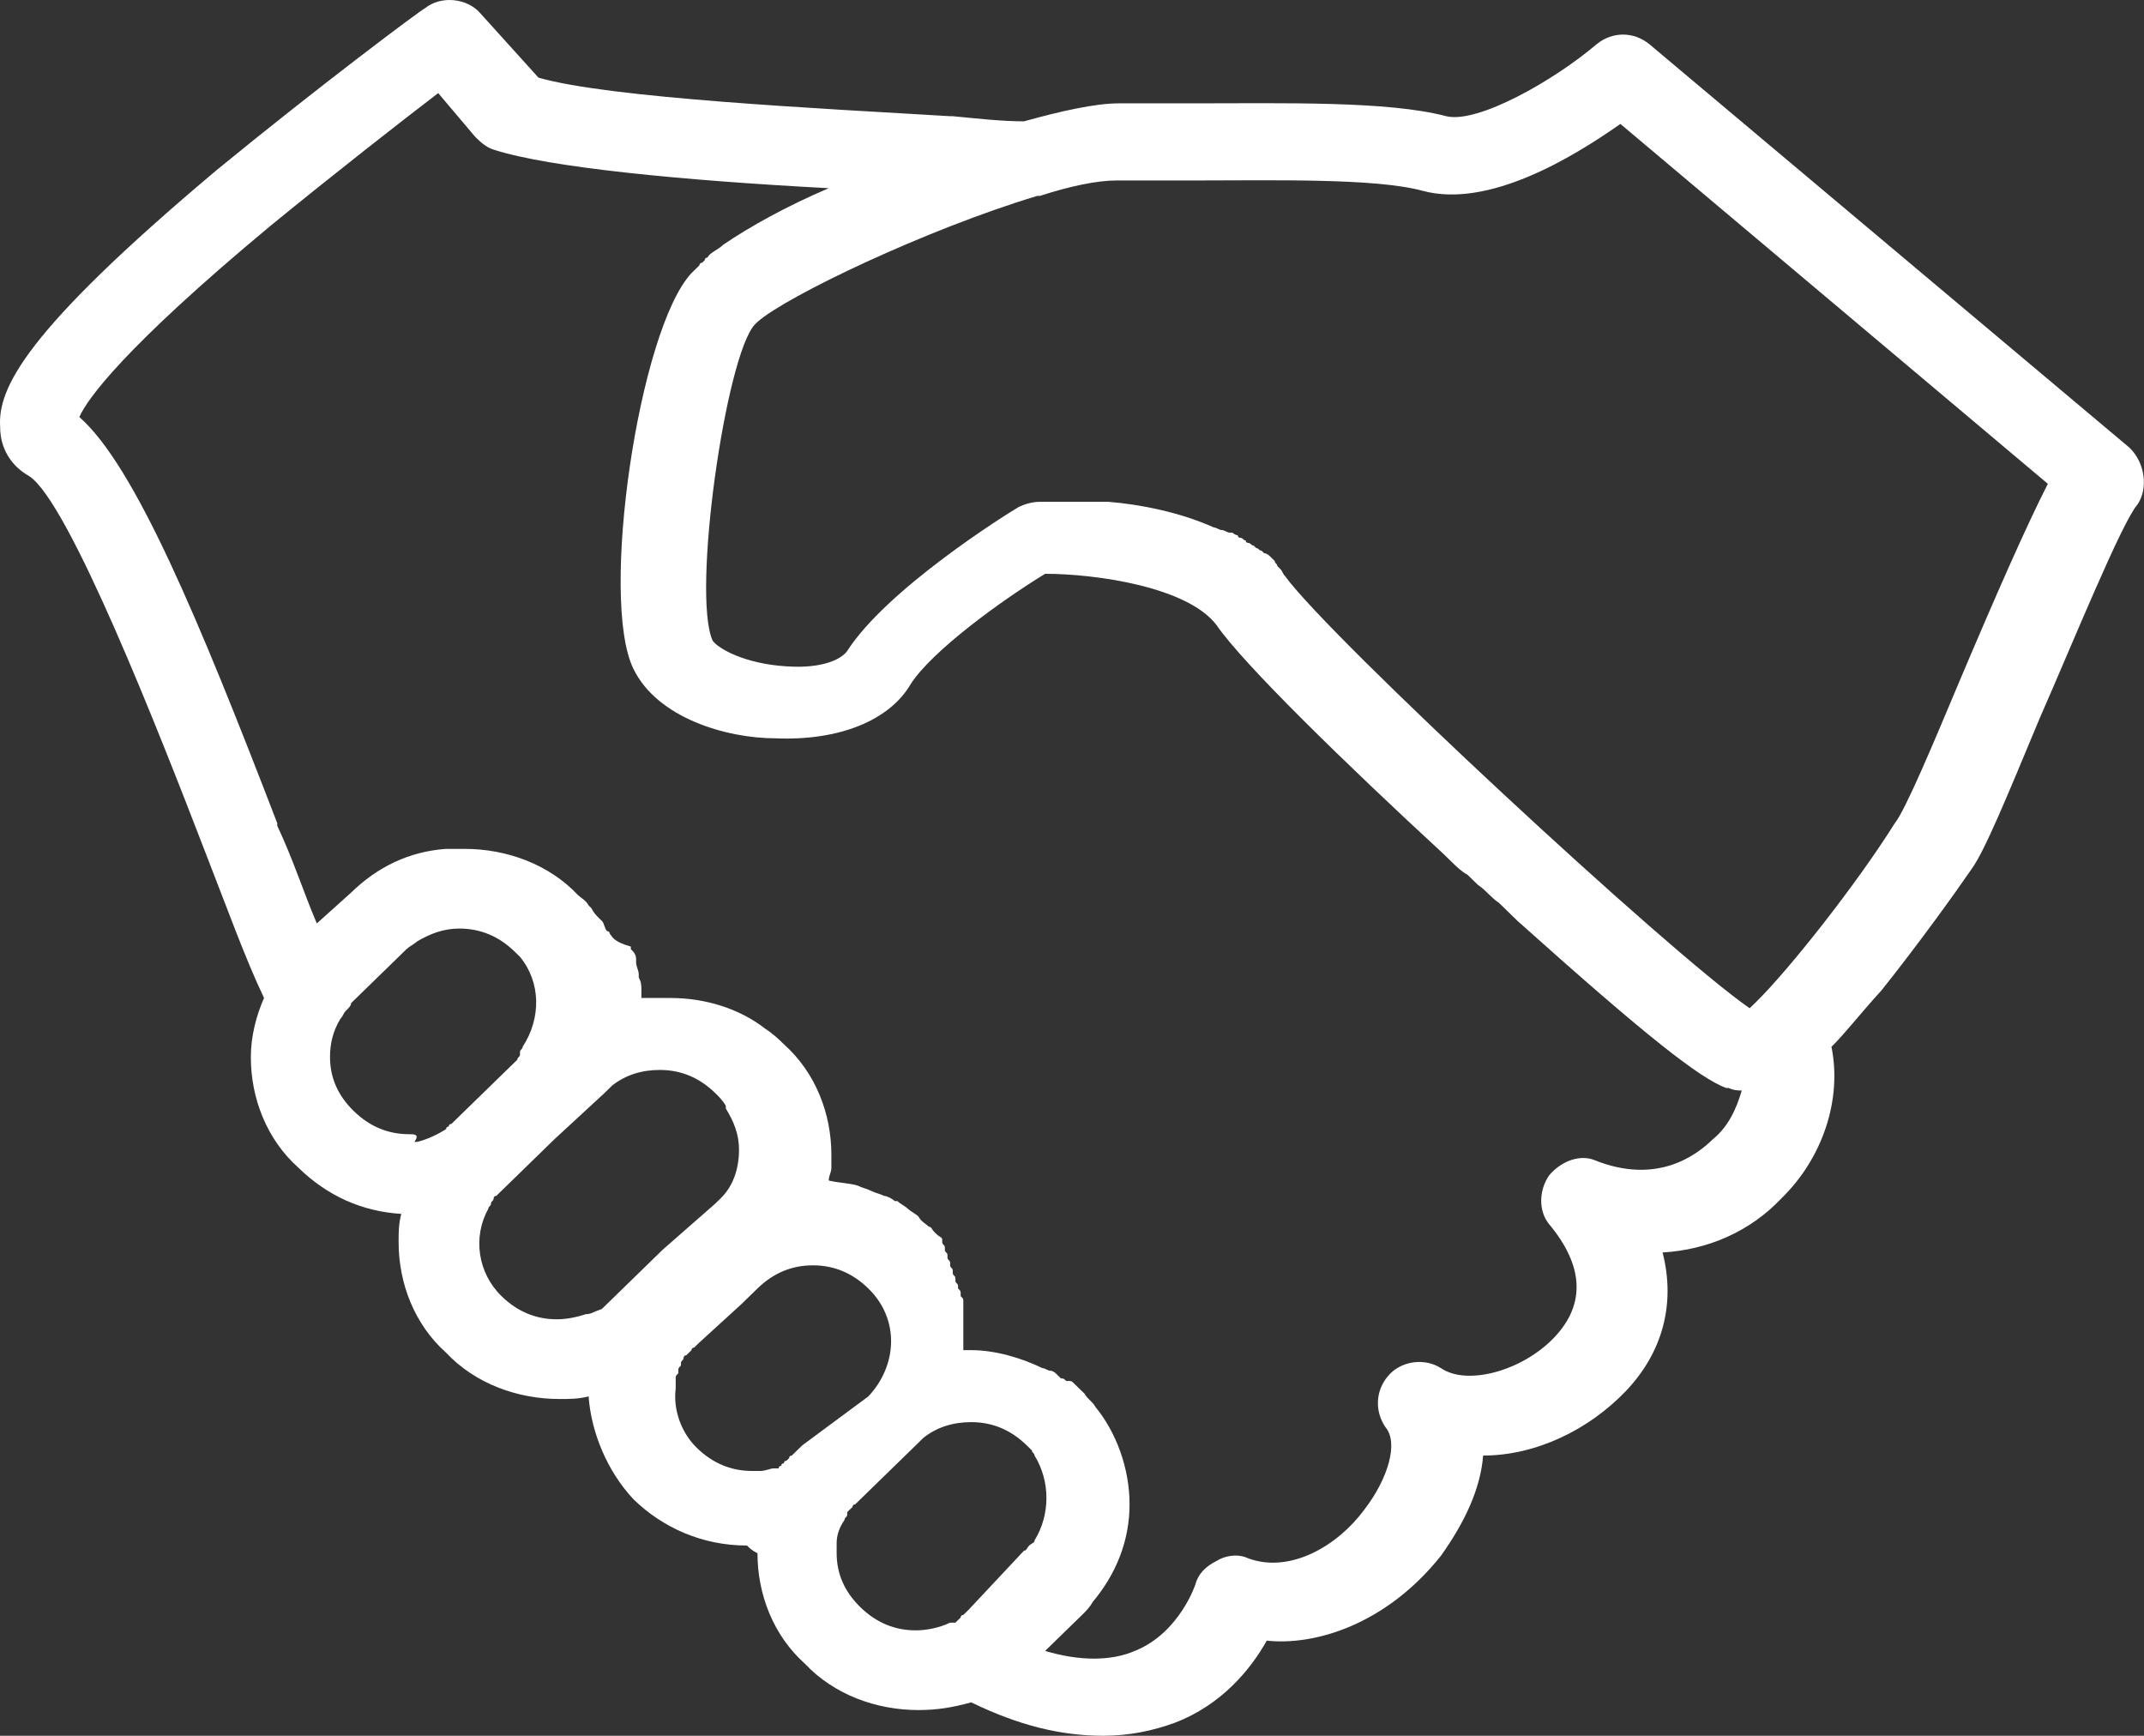 <svg version="1.1" xmlns="http://www.w3.org/2000/svg" width="1265" height="1024" viewBox="0 0 1265 1024">
<rect x="0" y="0" width="1265" height="1024" fill="#333333" stroke="none"/>
<title></title>
<g id="icomoon-ignore">
</g>
<path fill="#fff" d="M1256.535 264.191l-283.362-238.104c-9.339-7.583-21.796-7.583-31.139 0-24.91 21.232-70.060 47.014-88.745 42.464-34.25-9.099-96.527-7.583-149.462-7.583h-1.557c-14.014 0-28.024 0-40.481 0 0 0 0 0-1.557 0-14.011 0-34.253 4.55-56.049 10.616-12.454 0-26.467-1.516-42.035-3.033h-1.557c-76.291-4.55-200.843-10.616-242.881-22.749l-34.252-37.915c-7.785-9.099-23.354-10.616-32.695-3.033-3.114 1.517-63.834 47.014-122.997 95.545-113.655 95.545-129.224 128.91-127.667 151.659 0 12.133 6.228 22.749 17.126 28.815 23.354 15.166 76.289 150.143 104.313 222.937 12.455 31.849 23.354 62.181 34.252 84.929-4.671 10.616-7.785 22.748-7.785 34.882 0 24.266 9.342 48.532 28.025 65.214 17.126 16.682 37.366 25.781 60.72 27.299-1.557 6.066-1.557 10.616-1.557 16.682 0 24.266 9.342 48.529 28.024 65.214 17.126 18.197 42.036 27.299 66.949 27.299 6.225 0 10.897-0.003 17.125-1.518 1.557 21.233 10.9 43.981 26.467 60.663 17.128 16.682 40.481 27.299 66.949 27.299 1.557 1.518 3.114 3.033 6.228 4.551 0 24.266 9.339 48.529 28.024 65.211 17.125 18.2 42.035 27.299 66.946 27.299 10.9 0 20.242-1.515 31.139-4.548 28.024 13.649 52.935 19.715 77.845 19.715 15.571 0 29.582-3.033 42.038-7.584 28.024-10.616 45.149-31.846 54.492-48.532 28.024 3.036 70.063-9.099 102.758-50.046 14.011-19.715 23.353-39.43 24.91-59.145 31.139 0 62.277-15.167 84.073-37.915s29.582-51.564 21.796-81.896c26.467-1.518 51.378-12.131 70.063-31.849 24.91-24.266 35.807-59.145 29.582-89.477 7.782-7.584 17.125-19.718 29.582-33.367 21.796-27.296 43.592-57.63 52.935-71.279 7.782-10.613 20.239-40.945 40.478-89.477 18.685-42.466 48.267-115.26 57.606-125.877 6.228-9.099 4.671-24.265-4.668-33.365zM914.010 693.384c-6.225 9.102-6.225 21.233 0 28.817 20.242 24.266 21.799 47.014 3.114 66.729-18.682 19.715-51.378 28.817-66.946 18.2-9.342-6.066-23.356-4.551-31.139 4.551-7.785 9.099-7.785 21.23-1.557 30.331 7.782 9.099 1.557 30.331-12.457 48.529-15.568 21.233-43.592 37.915-68.503 28.817-6.228-3.033-14.014-1.518-18.685 1.515-6.228 3.033-10.897 7.584-12.454 13.649 0 0-9.342 28.817-35.81 39.433-14.014 6.066-32.696 6.066-52.935 0l21.796-21.233c1.557-1.518 4.671-4.551 6.228-7.584 14.011-16.682 21.796-36.397 21.796-57.63s-7.785-42.463-20.239-57.63c-1.557-3.033-4.671-4.551-6.228-7.584 0 0 0 0-1.557-1.515-1.557-1.518-1.557-1.518-3.114-3.033 0 0 0 0-1.557-1.518-1.557-1.515-1.557-1.515-3.114-1.515 0 0 0 0-1.557 0-1.557-1.518-1.557-1.518-3.114-1.518-1.557-1.515-1.557-1.515-3.114-3.033-1.554-1.518-3.111-1.518-3.111-1.518-1.557 0-3.114-1.515-4.671-1.515-12.457-6.066-28.024-10.616-42.038-10.616h-1.557c-1.557 0-1.557 0-3.114 0 0-1.518 0-1.518 0-3.033 0-3.033 0-6.066 0-9.099v-1.518c0-1.518 0-1.518 0-3.033v-3.033c0-1.518 0-1.518 0-3.033v-1.518c0-1.515 0-1.515 0-3.033v-1.518c0-1.515 0-1.515-1.557-3.033v-1.515c0-1.518 0-1.518-1.557-3.033 0 0 0 0 0-1.518 0-1.515-1.554-1.515-1.554-3.033 0 0 0 0 0-1.518 0-1.515-1.557-1.515-1.557-3.033 0 0 0 0 0-1.515 0-1.518-1.557-1.518-1.557-3.033 0 0 0 0 0-1.518 0-1.515-1.557-1.515-1.557-3.033 0 0 0 0 0-1.518 0-1.515-1.557-1.515-1.557-3.033 0 0 0 0 0-1.515 0-1.518-1.557-1.518-1.557-3.033 0 0 0 0 0-1.518 0-1.515-1.557-1.515-3.114-3.033 0 0 0 0-1.557-1.515-1.557-1.518-1.557-3.036-3.114-3.036-1.557-1.515-4.671-3.033-6.228-6.066-1.557-1.515-4.671-3.033-6.228-4.548-1.554-1.518-4.668-3.036-6.225-4.551 0 0 0 0-1.557 0-1.557-1.518-4.671-3.033-6.228-3.033-3.114-1.518-4.671-1.518-7.785-3.033-3.114-1.518-4.671-1.518-7.782-3.033-4.671-1.518-10.9-1.518-17.128-3.036 0-3.033 1.557-4.548 1.557-7.581s0-4.551 0-7.584c0-24.266-9.342-48.532-28.024-65.214-3.114-3.033-6.228-6.066-10.9-9.099-15.568-12.134-35.807-18.2-56.049-18.2h-1.557c-3.111 0-4.668 0-7.782 0-1.557 0-1.557 0-3.114 0s-3.114 0-4.671 0c0-1.515 0-1.515 0-3.033v-1.518c0-3.033 0-4.548-1.557-7.581v-1.518c0-3.033-1.557-4.548-1.557-7.584v-1.515c0-3.033-1.557-4.551-3.114-6.066v-1.518c-10.897-3.033-10.897-6.066-12.454-7.584 0 0 0-1.515-1.557-1.515-1.557-1.518-1.557-4.551-3.114-6.066l-1.557-1.518c-1.557-1.518-3.114-3.033-4.671-6.066l-1.557-1.518c-1.557-3.033-4.671-4.548-6.228-6.066-17.125-18.2-42.036-27.299-66.947-27.299-1.557 0-1.557 0-3.114 0s-4.671 0-6.228 0c0 0 0 0-1.557 0-21.797 1.518-40.48 10.616-56.049 25.781l-20.24 18.2c-7.785-18.2-14.012-37.915-23.354-57.63v-1.515c-46.708-121.329-84.074-210.807-116.769-239.622 4.671-10.616 26.468-40.948 112.098-112.227 38.923-31.848 77.846-62.18 99.643-78.862l21.797 25.782c3.114 3.033 6.228 6.067 10.899 7.583 32.696 10.616 112.098 18.199 197.728 22.749-24.91 10.616-46.706 22.749-62.277 33.365-3.114 3.033-7.782 4.55-9.339 7.583-1.557 0-1.557 1.516-1.557 1.516l-1.557 1.517c-1.557 0-1.557 1.516-1.557 1.516s0 0-1.557 1.517-1.557 1.516-3.114 3.033c-31.139 33.365-54.492 192.605-34.253 233.553 14.014 28.817 54.492 40.948 84.073 40.948 37.367 1.518 66.949-10.616 79.402-31.846 12.457-19.718 54.495-50.050 79.405-65.214 29.582 0 84.073 7.584 101.198 30.331 15.571 22.748 76.291 81.896 133.897 134.975 1.554 1.518 3.111 3.033 4.668 4.551 3.114 3.033 6.228 6.066 9.342 7.584 1.557 1.515 4.671 4.548 6.228 6.066 4.671 3.033 7.785 7.584 12.454 10.616l1.557 1.515c3.114 3.033 6.228 6.066 9.342 9.102 77.845 69.762 107.427 92.509 122.997 98.578h1.557c3.114 1.515 6.228 1.515 7.782 1.515-3.111 10.616-7.782 21.233-17.125 28.817-9.342 9.099-32.696 27.299-70.063 12.131-7.782-3.033-18.682 0-26.467 9.099zM560.592 957.271c-6.228 3.033-14.014 4.548-20.242 4.548-12.454 0-23.353-4.548-32.696-13.649-9.339-9.099-14.011-19.715-14.011-31.846 0-1.518 0-4.551 0-6.069 0-4.548 1.557-9.099 4.671-13.646 0-1.518 1.557-1.518 1.557-3.036v-1.515l3.114-3.033c0 0 0-1.518 1.557-1.518 1.557-1.515 1.557-1.515 3.111-3.033l32.696-31.849c1.557-1.515 3.114-3.033 4.671-4.548 7.785-6.066 17.128-9.102 28.024-9.102 12.457 0 23.353 4.551 32.696 13.649 1.557 1.518 1.557 1.518 3.114 3.036 0 1.515 1.557 1.515 1.557 3.033 9.342 15.164 9.342 34.879 0 50.046 0 1.518-1.557 1.515-3.114 3.033s-1.557 3.033-3.114 3.033l-32.696 34.882c-1.557 1.515-1.557 1.515-3.114 3.033 0 0-1.557 0-1.557 1.518l-1.557 1.515-1.554 1.518c0 0 0 0-1.557 0h-1.557zM345.736 775.279c-4.671 1.518-10.9 3.033-17.125 3.033-12.457 0-23.356-4.548-32.696-13.649-14.012-13.649-17.126-34.879-7.785-51.561 0-1.518 1.557-1.518 1.557-3.036 0-1.515 1.557-1.515 1.557-3.033 0 0 0-1.515 1.557-1.515l1.557-1.518c1.557-1.515 1.557-1.515 3.114-3.033l29.582-28.814 29.582-27.299c1.557-1.518 3.114-3.033 4.671-4.551 7.782-6.066 17.125-9.099 28.024-9.099 12.454 0 23.353 4.548 32.693 13.649 1.557 1.515 4.671 4.548 6.228 7.581 0 0 0 0 0 1.518 4.671 7.584 7.785 15.164 7.785 24.266 0 10.616-3.114 21.233-10.9 28.814-1.557 1.518-1.557 1.518-3.114 3.033l-31.136 27.299-29.582 28.817c-1.557 1.515-1.557 1.515-3.114 3.033s-1.557 1.518-3.114 3.033c-4.671 1.518-6.228 3.033-9.342 3.033zM241.422 669.118c-12.455 0-23.354-4.548-32.695-13.649-9.341-9.099-14.012-19.715-14.012-31.846 0-7.584 1.557-15.167 6.228-22.748 1.557-1.518 1.557-3.036 3.114-4.551 1.557-1.518 3.114-3.033 3.114-4.551l32.695-31.846c1.557-1.518 4.671-3.033 6.228-4.551 7.785-4.551 15.569-7.584 24.911-7.584 12.455 0 23.354 4.551 32.697 13.649 1.554 1.518 1.554 1.518 3.111 3.033 12.457 15.167 12.457 36.4 1.557 53.082 0 1.515-1.557 1.515-1.557 3.033 0 0 0 0 0 1.515 0 1.518-1.557 1.518-1.557 3.033 0 0 0 0-1.554 1.518l-34.254 33.364c-1.557 1.518-1.557 1.518-3.114 3.033 0 0-1.557 0-1.557 1.518 0 0-1.557 0-1.557 1.515-4.671 3.033-10.898 6.069-17.126 7.584 0 0 0 0-1.557 0 3.114-4.551 0-4.551-3.114-4.551zM473.404 852.625c-1.557 1.518-1.557 1.518-3.114 3.036 0 0 0 0-1.557 1.515l-1.557 1.518c0 0-1.557 0-1.557 1.515l-1.557 1.518c0 0-1.557 0-1.557 1.515 0 0-1.557 0-1.557 1.518 0 0-1.557 0-1.557 1.515h-3.114c-1.557 0-4.671 1.518-7.785 1.518-1.554 0-3.111 0-4.668 0-12.457 0-23.356-4.551-32.696-13.649-9.342-9.099-14.014-22.748-12.457-34.882 0-1.515 0-3.033 0-3.033 0-1.515 0-1.515 0-3.033 0-1.515 0-1.515 1.557-3.033 0 0 0 0 0-1.518 0-1.515 0-1.515 1.557-3.033 0 0 0 0 0-1.515 0-1.518 1.557-1.518 1.557-3.033 0 0 0-1.518 1.557-1.518l3.114-3.033c0 0 0-1.518 1.557-1.518 1.557-1.515 1.557-1.515 3.114-3.033l24.91-22.748 9.342-9.099c9.339-9.102 20.239-13.649 32.693-13.649 12.457 0 23.356 4.548 32.696 13.649 18.685 18.197 17.128 45.496 0 63.696l-38.921 28.814zM1035.451 591.773l-3.114 3.033c-48.264-33.364-247.549-218.386-274.016-254.786-1.557-1.515-1.557-3.033-3.114-4.548l-1.557-1.518c0-1.515-1.557-1.515-1.557-3.033l-3.114-3.033c0 0-1.557-1.518-3.114-1.518l-1.557-1.515c-1.557 0-1.557-1.518-3.114-1.518l-1.557-1.515c-1.557 0-1.557-1.518-3.111-1.518 0 0-1.557 0-1.557-1.515-1.557 0-1.557-1.518-3.114-1.518 0 0-1.557 0-1.557-1.515-1.557 0-3.114-1.518-3.114-1.518s0 0-1.557 0-3.114-1.518-4.671-1.518c-1.557 0-3.114-1.515-4.671-1.515-20.239-9.099-43.592-13.65-62.277-15.166-1.557 0-3.114 0-3.114 0h-1.554c-1.557 0-1.557 0-3.114 0h-3.114c-1.557 0-1.557 0-3.114 0h-1.557c-1.557 0-3.114 0-3.114 0-7.785 0-12.457 0-17.125 0-1.557 0-3.114 0-4.671 0-4.671 0-9.342 1.517-12.457 3.033-7.785 4.55-77.845 48.53-101.198 84.928-3.114 4.551-14.014 10.616-35.81 9.102-24.91-1.518-40.481-10.616-43.595-15.167-12.454-27.299 7.785-168.34 24.913-186.539l1.557-1.516c17.125-15.166 99.641-54.597 165.033-74.313h1.557c18.682-6.066 34.253-9.1 45.149-9.1v0c12.457 0 28.024 0 43.595 0 48.264 0 108.984-1.516 137.008 6.067 38.924 10.616 88.745-19.716 116.769-39.431l252.22 212.322c-12.454 24.264-31.139 66.73-52.935 118.295-14.011 33.364-31.139 74.312-37.367 81.896-21.796 34.879-62.277 86.444-82.516 106.159z"></path>
</svg>
